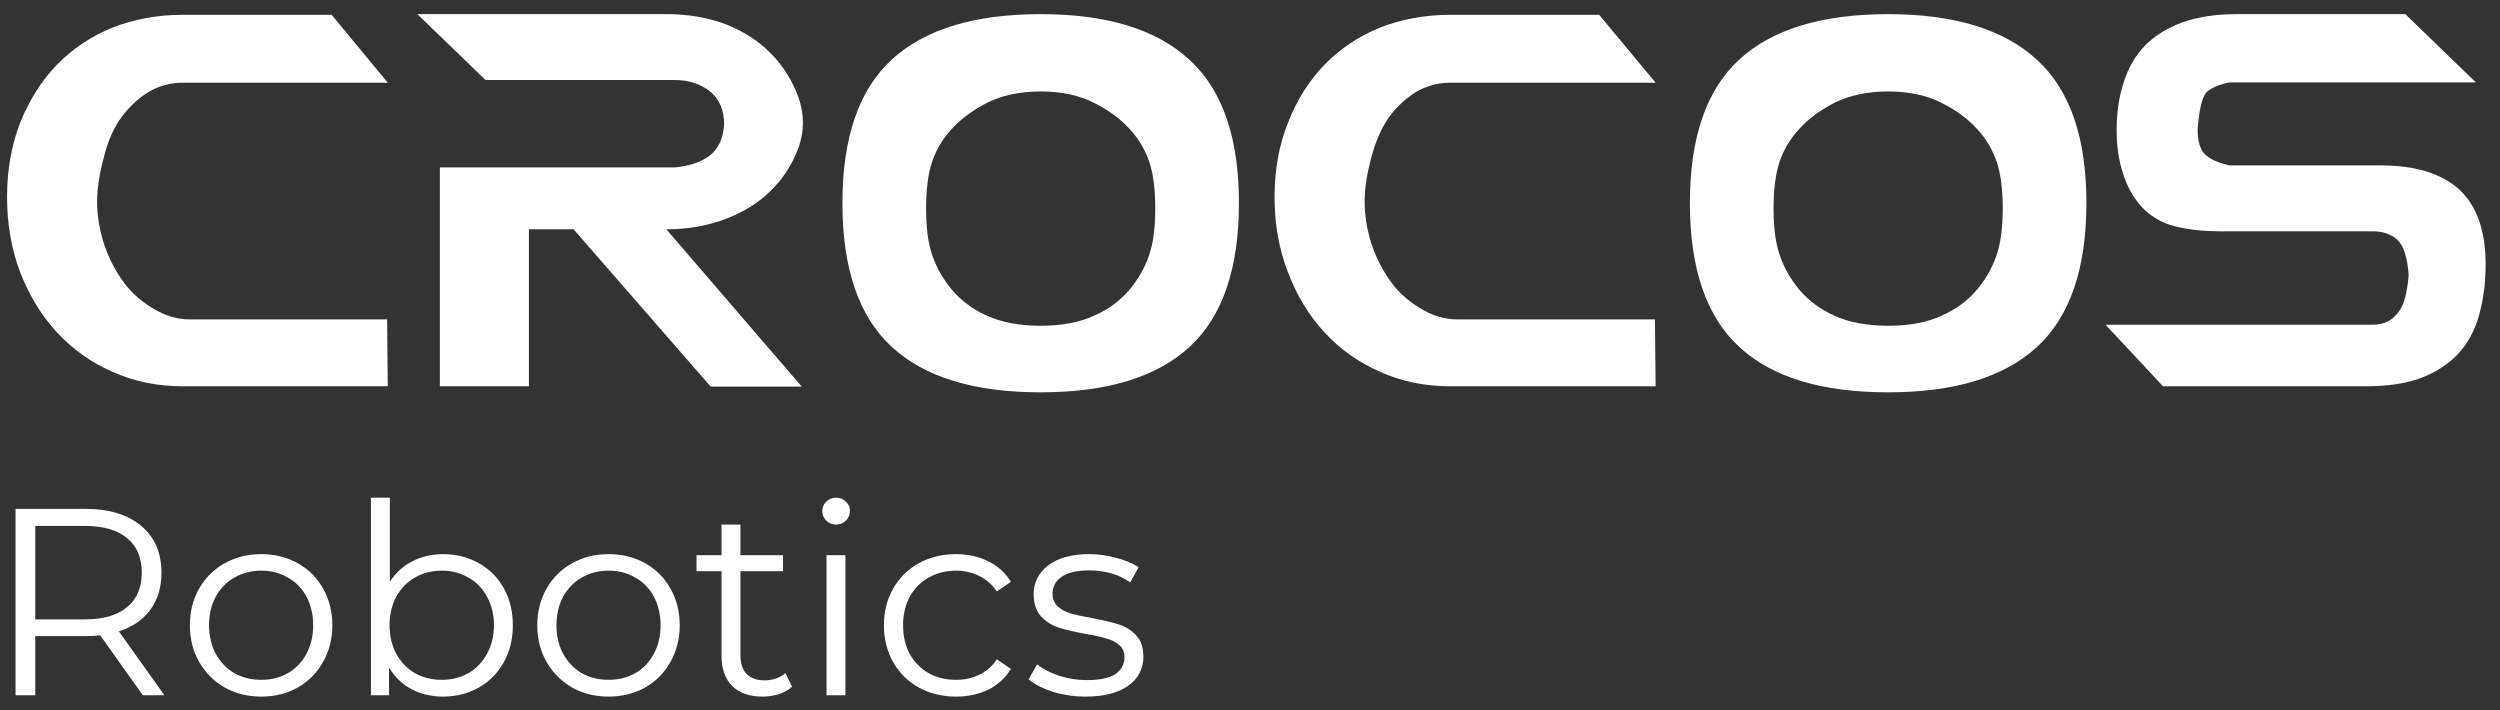 <svg width="169" height="48" viewBox="0 0 169 48" fill="none" xmlns="http://www.w3.org/2000/svg">
<rect x="0" y="0" width="169" height="48" fill="#333333" stroke="none"/>
<path d="M26.168 21.59L26.213 26.112H12.357C10.653 26.112 9.063 25.794 7.609 25.135C6.155 24.499 4.906 23.613 3.838 22.453C2.794 21.317 1.976 19.977 1.362 18.408C0.772 16.84 0.477 15.136 0.477 13.318C0.477 11.5 0.772 9.818 1.362 8.296C1.976 6.773 2.794 5.478 3.838 4.387C4.906 3.296 6.155 2.455 7.609 1.865C9.063 1.296 10.653 1.001 12.357 1.001H22.42L26.213 5.591H12.357C11.539 5.591 10.767 5.796 10.063 6.205C9.358 6.637 8.745 7.205 8.223 7.909C7.7 8.614 7.291 9.523 7.019 10.636C6.723 11.75 6.564 12.75 6.564 13.636C6.564 14.568 6.723 15.477 6.996 16.386C7.291 17.295 7.7 18.136 8.223 18.886C8.745 19.658 9.427 20.295 10.29 20.817C11.13 21.34 11.971 21.59 12.788 21.59H26.168ZM53.972 10C53.54 11.159 52.904 12.114 52.087 12.909C51.269 13.727 50.246 14.341 49.065 14.795C47.884 15.25 46.544 15.5 45.045 15.5L54.199 26.135H48.043L38.775 15.5H35.754V26.112H29.734V11.318H45.613C46.612 11.227 47.407 10.955 47.998 10.5C48.566 10.046 48.884 9.364 48.952 8.432C48.952 7.455 48.634 6.682 47.998 6.182C47.339 5.66 46.544 5.41 45.613 5.41H32.824L28.212 0.956H45.067C46.567 0.956 47.93 1.206 49.111 1.66C50.292 2.137 51.291 2.774 52.109 3.614C52.927 4.433 53.54 5.41 53.972 6.569C54.381 7.728 54.381 8.864 53.972 10ZM70.35 0.956C74.825 0.956 78.164 1.978 80.39 4.023C82.639 6.069 83.752 9.296 83.752 13.727C83.752 18.159 82.639 21.408 80.413 23.453C78.187 25.499 74.825 26.521 70.35 26.521C65.852 26.521 62.513 25.499 60.287 23.453C58.061 21.408 56.948 18.159 56.948 13.727C56.948 9.296 58.061 6.069 60.287 4.023C62.513 1.978 65.875 0.956 70.35 0.956ZM70.35 22.022C71.781 22.022 72.985 21.794 73.962 21.34C74.961 20.908 75.756 20.295 76.37 19.567C76.983 18.817 77.415 18.045 77.687 17.227C77.96 16.431 78.096 15.386 78.096 14.091C78.096 12.795 77.96 11.727 77.687 10.932C77.415 10.136 76.983 9.387 76.37 8.728C75.756 8.046 74.961 7.455 73.962 6.955C72.985 6.455 71.781 6.182 70.35 6.182C68.919 6.182 67.715 6.455 66.715 6.955C65.739 7.455 64.944 8.046 64.33 8.728C63.717 9.387 63.285 10.136 63.013 10.932C62.74 11.727 62.604 12.795 62.604 14.091C62.604 15.386 62.74 16.431 63.013 17.227C63.285 18.045 63.717 18.817 64.33 19.567C64.944 20.295 65.739 20.908 66.715 21.34C67.715 21.794 68.919 22.022 70.35 22.022ZM111.874 21.59L111.92 26.112H98.04C96.337 26.112 94.746 25.794 93.293 25.135C91.839 24.499 90.59 23.613 89.522 22.453C88.477 21.317 87.659 19.977 87.069 18.408C86.455 16.84 86.16 15.136 86.16 13.318C86.16 11.5 86.455 9.818 87.069 8.296C87.659 6.773 88.477 5.478 89.522 4.387C90.59 3.296 91.839 2.455 93.293 1.865C94.746 1.296 96.337 1.001 98.04 1.001H108.103L111.92 5.591H98.04C97.222 5.591 96.45 5.796 95.746 6.205C95.042 6.637 94.428 7.205 93.906 7.909C93.406 8.614 92.997 9.523 92.702 10.636C92.407 11.75 92.248 12.75 92.248 13.636C92.248 14.568 92.407 15.477 92.679 16.386C92.975 17.295 93.384 18.136 93.906 18.886C94.428 19.658 95.11 20.295 95.973 20.817C96.814 21.34 97.654 21.59 98.495 21.59H111.874ZM127.639 0.956C132.091 0.956 135.453 1.978 137.679 4.023C139.928 6.069 141.041 9.296 141.041 13.727C141.041 18.159 139.928 21.408 137.702 23.453C135.476 25.499 132.114 26.521 127.639 26.521C123.141 26.521 119.779 25.499 117.576 23.453C115.35 21.408 114.237 18.159 114.237 13.727C114.237 9.296 115.35 6.069 117.576 4.023C119.802 1.978 123.164 0.956 127.639 0.956ZM127.639 22.022C129.07 22.022 130.274 21.794 131.251 21.34C132.25 20.908 133.045 20.295 133.658 19.567C134.272 18.817 134.703 18.045 134.976 17.227C135.248 16.431 135.385 15.386 135.385 14.091C135.385 12.795 135.248 11.727 134.976 10.932C134.703 10.136 134.272 9.387 133.658 8.728C133.045 8.046 132.25 7.455 131.251 6.955C130.274 6.455 129.07 6.182 127.639 6.182C126.208 6.182 125.004 6.455 124.004 6.955C123.027 7.455 122.232 8.046 121.619 8.728C121.006 9.387 120.574 10.136 120.302 10.932C120.029 11.727 119.893 12.795 119.893 14.091C119.893 15.386 120.029 16.431 120.302 17.227C120.574 18.045 121.006 18.817 121.619 19.567C122.232 20.295 123.027 20.908 124.004 21.34C125.004 21.794 126.208 22.022 127.639 22.022ZM160.985 11.182C163.28 11.182 165.029 11.727 166.233 12.795C167.414 13.886 168.027 15.568 168.027 17.863C168.027 19.158 167.868 20.317 167.573 21.34C167.278 22.385 166.801 23.249 166.142 23.953C165.483 24.635 164.643 25.18 163.62 25.567C162.621 25.93 161.394 26.112 159.94 26.112H146.22L142.336 21.954H160.395C161.099 21.954 161.644 21.704 162.053 21.204C162.485 20.726 162.734 19.84 162.825 18.567C162.734 17.386 162.485 16.59 162.053 16.204C161.644 15.841 161.099 15.636 160.395 15.636H150.15C148.946 15.636 147.901 15.522 147.015 15.295C146.129 15.068 145.402 14.636 144.812 14.023C144.221 13.386 143.79 12.614 143.517 11.727C143.222 10.841 143.085 9.864 143.085 8.796C143.085 7.614 143.244 6.523 143.562 5.569C143.858 4.614 144.335 3.773 144.993 3.092C145.63 2.433 146.47 1.91 147.492 1.524C148.514 1.16 149.741 0.956 151.172 0.956H162.598L167.368 5.569H150.718C150.036 5.705 149.559 5.91 149.219 6.182C148.878 6.478 148.673 7.319 148.56 8.705C148.56 9.546 148.719 10.114 149.06 10.432C149.378 10.75 149.923 11 150.718 11.182H160.985Z" fill="white"/>
<path d="M9.656 47L6.776 42.95C6.452 42.986 6.116 43.004 5.768 43.004H2.384V47H1.052V34.4H5.768C7.376 34.4 8.636 34.784 9.548 35.552C10.46 36.32 10.916 37.376 10.916 38.72C10.916 39.704 10.664 40.538 10.16 41.222C9.668 41.894 8.96 42.38 8.036 42.68L11.114 47H9.656ZM5.732 41.87C6.98 41.87 7.934 41.594 8.594 41.042C9.254 40.49 9.584 39.716 9.584 38.72C9.584 37.7 9.254 36.92 8.594 36.38C7.934 35.828 6.98 35.552 5.732 35.552H2.384V41.87H5.732Z" fill="white"/>
<path d="M17.66 47.09C16.748 47.09 15.926 46.886 15.194 46.478C14.462 46.058 13.886 45.482 13.466 44.75C13.046 44.018 12.836 43.19 12.836 42.266C12.836 41.342 13.046 40.514 13.466 39.782C13.886 39.05 14.462 38.48 15.194 38.072C15.926 37.664 16.748 37.46 17.66 37.46C18.572 37.46 19.394 37.664 20.126 38.072C20.858 38.48 21.428 39.05 21.836 39.782C22.256 40.514 22.466 41.342 22.466 42.266C22.466 43.19 22.256 44.018 21.836 44.75C21.428 45.482 20.858 46.058 20.126 46.478C19.394 46.886 18.572 47.09 17.66 47.09ZM17.66 45.956C18.332 45.956 18.932 45.806 19.46 45.506C20 45.194 20.42 44.756 20.72 44.192C21.02 43.628 21.17 42.986 21.17 42.266C21.17 41.546 21.02 40.904 20.72 40.34C20.42 39.776 20 39.344 19.46 39.044C18.932 38.732 18.332 38.576 17.66 38.576C16.988 38.576 16.382 38.732 15.842 39.044C15.314 39.344 14.894 39.776 14.582 40.34C14.282 40.904 14.132 41.546 14.132 42.266C14.132 42.986 14.282 43.628 14.582 44.192C14.894 44.756 15.314 45.194 15.842 45.506C16.382 45.806 16.988 45.956 17.66 45.956Z" fill="white"/>
<path d="M29.953 37.46C30.841 37.46 31.645 37.664 32.365 38.072C33.085 38.468 33.649 39.032 34.057 39.764C34.465 40.496 34.669 41.33 34.669 42.266C34.669 43.202 34.465 44.036 34.057 44.768C33.649 45.5 33.085 46.07 32.365 46.478C31.645 46.886 30.841 47.09 29.953 47.09C29.161 47.09 28.447 46.922 27.811 46.586C27.187 46.25 26.683 45.764 26.299 45.128V47H25.075V33.644H26.353V39.332C26.749 38.72 27.253 38.258 27.865 37.946C28.489 37.622 29.185 37.46 29.953 37.46ZM29.863 45.956C30.523 45.956 31.123 45.806 31.663 45.506C32.203 45.194 32.623 44.756 32.923 44.192C33.235 43.628 33.391 42.986 33.391 42.266C33.391 41.546 33.235 40.904 32.923 40.34C32.623 39.776 32.203 39.344 31.663 39.044C31.123 38.732 30.523 38.576 29.863 38.576C29.191 38.576 28.585 38.732 28.045 39.044C27.517 39.344 27.097 39.776 26.785 40.34C26.485 40.904 26.335 41.546 26.335 42.266C26.335 42.986 26.485 43.628 26.785 44.192C27.097 44.756 27.517 45.194 28.045 45.506C28.585 45.806 29.191 45.956 29.863 45.956Z" fill="white"/>
<path d="M41.144 47.09C40.232 47.09 39.41 46.886 38.678 46.478C37.946 46.058 37.37 45.482 36.95 44.75C36.53 44.018 36.32 43.19 36.32 42.266C36.32 41.342 36.53 40.514 36.95 39.782C37.37 39.05 37.946 38.48 38.678 38.072C39.41 37.664 40.232 37.46 41.144 37.46C42.056 37.46 42.878 37.664 43.61 38.072C44.342 38.48 44.912 39.05 45.32 39.782C45.74 40.514 45.95 41.342 45.95 42.266C45.95 43.19 45.74 44.018 45.32 44.75C44.912 45.482 44.342 46.058 43.61 46.478C42.878 46.886 42.056 47.09 41.144 47.09ZM41.144 45.956C41.816 45.956 42.416 45.806 42.944 45.506C43.484 45.194 43.904 44.756 44.204 44.192C44.504 43.628 44.654 42.986 44.654 42.266C44.654 41.546 44.504 40.904 44.204 40.34C43.904 39.776 43.484 39.344 42.944 39.044C42.416 38.732 41.816 38.576 41.144 38.576C40.472 38.576 39.866 38.732 39.326 39.044C38.798 39.344 38.378 39.776 38.066 40.34C37.766 40.904 37.616 41.546 37.616 42.266C37.616 42.986 37.766 43.628 38.066 44.192C38.378 44.756 38.798 45.194 39.326 45.506C39.866 45.806 40.472 45.956 41.144 45.956Z" fill="white"/>
<path d="M53.545 46.424C53.305 46.64 53.005 46.808 52.645 46.928C52.297 47.036 51.931 47.09 51.547 47.09C50.659 47.09 49.975 46.85 49.495 46.37C49.015 45.89 48.775 45.212 48.775 44.336V38.612H47.083V37.532H48.775V35.462H50.053V37.532H52.933V38.612H50.053V44.264C50.053 44.828 50.191 45.26 50.467 45.56C50.755 45.848 51.163 45.992 51.691 45.992C51.955 45.992 52.207 45.95 52.447 45.866C52.699 45.782 52.915 45.662 53.095 45.506L53.545 46.424Z" fill="white"/>
<path d="M55.872 37.532H57.15V47H55.872V37.532ZM56.52 35.462C56.256 35.462 56.034 35.372 55.854 35.192C55.674 35.012 55.584 34.796 55.584 34.544C55.584 34.304 55.674 34.094 55.854 33.914C56.034 33.734 56.256 33.644 56.52 33.644C56.784 33.644 57.006 33.734 57.186 33.914C57.366 34.082 57.456 34.286 57.456 34.526C57.456 34.79 57.366 35.012 57.186 35.192C57.006 35.372 56.784 35.462 56.52 35.462Z" fill="white"/>
<path d="M64.63 47.09C63.694 47.09 62.854 46.886 62.11 46.478C61.378 46.07 60.802 45.5 60.382 44.768C59.962 44.024 59.752 43.19 59.752 42.266C59.752 41.342 59.962 40.514 60.382 39.782C60.802 39.05 61.378 38.48 62.11 38.072C62.854 37.664 63.694 37.46 64.63 37.46C65.446 37.46 66.172 37.622 66.808 37.946C67.456 38.258 67.966 38.72 68.338 39.332L67.384 39.98C67.072 39.512 66.676 39.164 66.196 38.936C65.716 38.696 65.194 38.576 64.63 38.576C63.946 38.576 63.328 38.732 62.776 39.044C62.236 39.344 61.81 39.776 61.498 40.34C61.198 40.904 61.048 41.546 61.048 42.266C61.048 42.998 61.198 43.646 61.498 44.21C61.81 44.762 62.236 45.194 62.776 45.506C63.328 45.806 63.946 45.956 64.63 45.956C65.194 45.956 65.716 45.842 66.196 45.614C66.676 45.386 67.072 45.038 67.384 44.57L68.338 45.218C67.966 45.83 67.456 46.298 66.808 46.622C66.16 46.934 65.434 47.09 64.63 47.09Z" fill="white"/>
<path d="M73.386 47.09C72.618 47.09 71.88 46.982 71.172 46.766C70.476 46.538 69.93 46.256 69.534 45.92L70.11 44.912C70.506 45.224 71.004 45.482 71.604 45.686C72.204 45.878 72.828 45.974 73.476 45.974C74.34 45.974 74.976 45.842 75.384 45.578C75.804 45.302 76.014 44.918 76.014 44.426C76.014 44.078 75.9 43.808 75.672 43.616C75.444 43.412 75.156 43.262 74.808 43.166C74.46 43.058 73.998 42.956 73.422 42.86C72.654 42.716 72.036 42.572 71.568 42.428C71.1 42.272 70.698 42.014 70.362 41.654C70.038 41.294 69.876 40.796 69.876 40.16C69.876 39.368 70.206 38.72 70.866 38.216C71.526 37.712 72.444 37.46 73.62 37.46C74.232 37.46 74.844 37.544 75.456 37.712C76.068 37.868 76.572 38.078 76.968 38.342L76.41 39.368C75.63 38.828 74.7 38.558 73.62 38.558C72.804 38.558 72.186 38.702 71.766 38.99C71.358 39.278 71.154 39.656 71.154 40.124C71.154 40.484 71.268 40.772 71.496 40.988C71.736 41.204 72.03 41.366 72.378 41.474C72.726 41.57 73.206 41.672 73.818 41.78C74.574 41.924 75.18 42.068 75.636 42.212C76.092 42.356 76.482 42.602 76.806 42.95C77.13 43.298 77.292 43.778 77.292 44.39C77.292 45.218 76.944 45.878 76.248 46.37C75.564 46.85 74.61 47.09 73.386 47.09Z" fill="white"/>
</svg>
